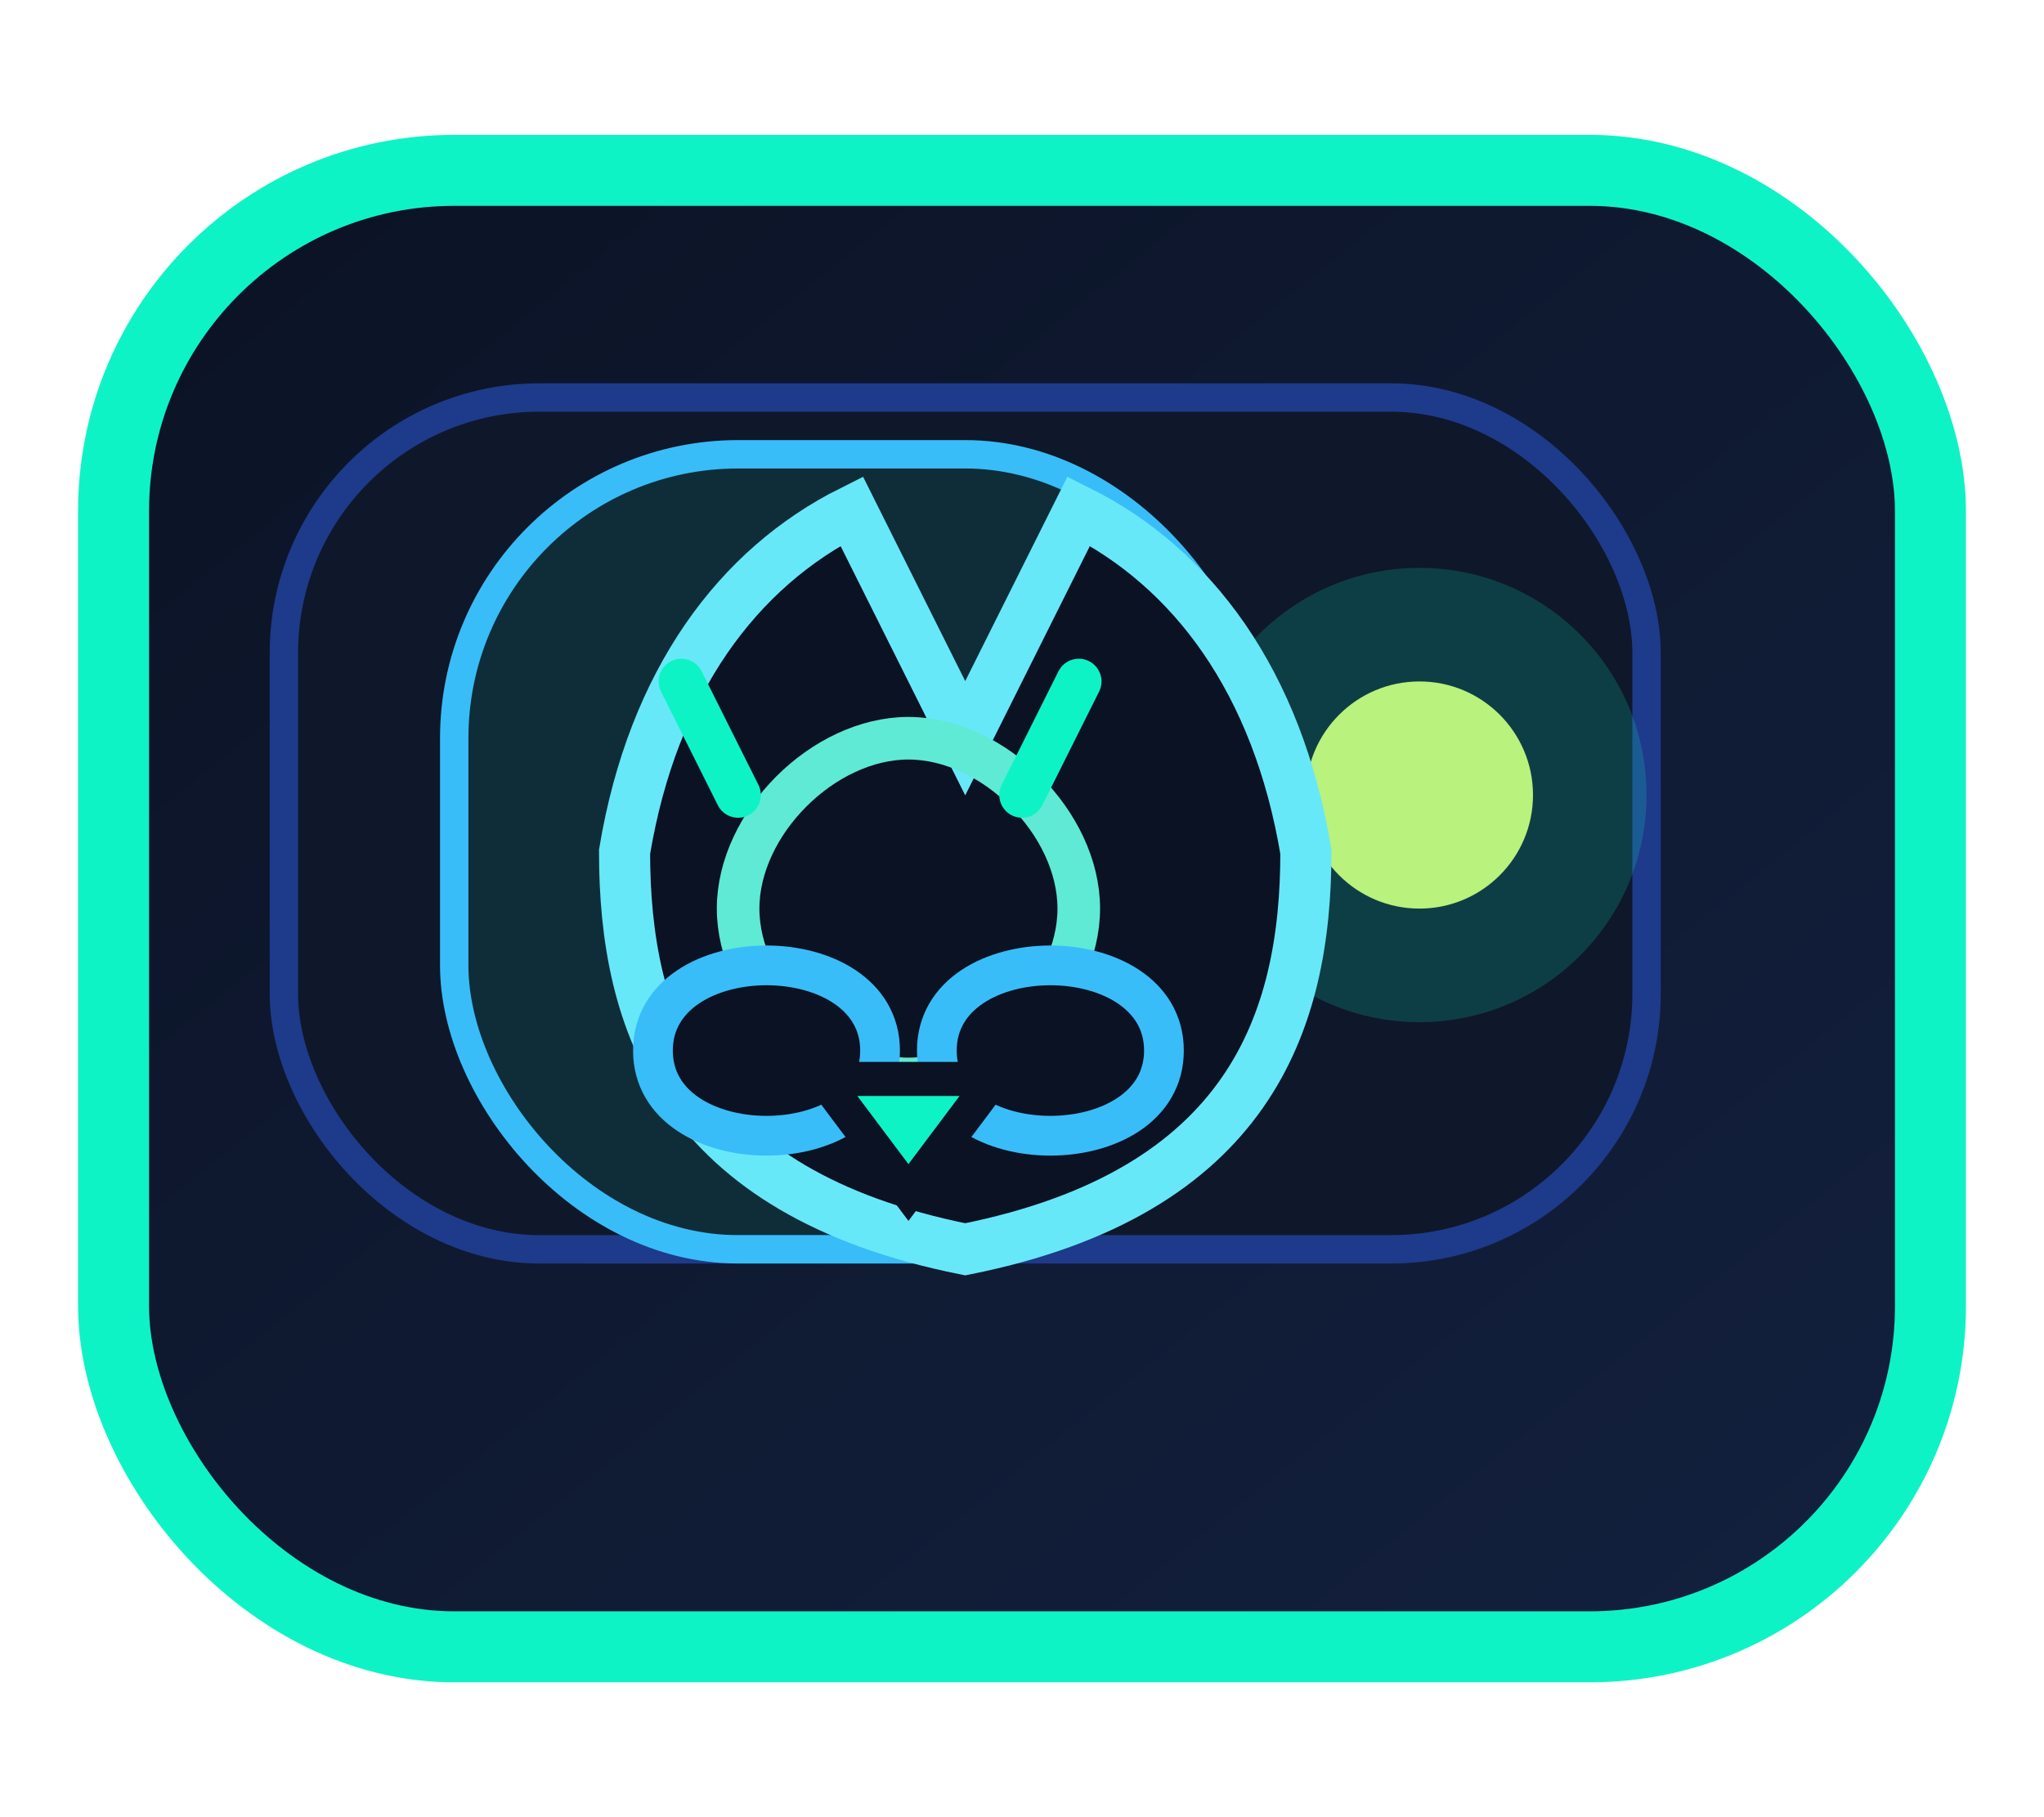 <svg xmlns="http://www.w3.org/2000/svg" viewBox="0 0 72 64" role="img" aria-labelledby="title desc">
  <title id="title">CHAINeS POST wallet totem</title>
  <desc id="desc">A neon wolf medallion engraved on a wallet badge.</desc>
  <defs>
    <linearGradient id="panel" x1="0%" y1="0%" x2="100%" y2="100%">
      <stop offset="0%" stop-color="#0b1224" />
      <stop offset="100%" stop-color="#13213f" />
    </linearGradient>
    <linearGradient id="edge" x1="0%" y1="0%" x2="0%" y2="100%">
      <stop offset="0%" stop-color="#67e8f9" />
      <stop offset="100%" stop-color="#0ef3c5" />
    </linearGradient>
  </defs>
  <rect x="4" y="6" width="64" height="52" rx="12" fill="url(#panel)" stroke="#0ef3c5" stroke-width="2.5" />
  <rect x="10" y="14" width="48" height="30" rx="9" fill="#0f172a" stroke="#1e3a8a" />
  <circle cx="50" cy="28" r="8" fill="#0ef3c5" opacity="0.18" />
  <circle cx="50" cy="28" r="4" fill="#b9f27c" />
  <g transform="translate(18 18)">
    <rect x="-2" y="-2" width="28" height="28" rx="10" fill="rgba(14,243,197,0.1)" stroke="#38bdf8" />
    <path d="M12 0c-4 2-7 6-8 12 0 6 2 12 12 14 10-2 12-8 12-14-1-6-4-10-8-12l-4 8-4-8Z" fill="#0b1224" stroke="#67e8f9" stroke-width="1.8" />
    <path d="M8 14c0-3 3-6 6-6s6 3 6 6-3 6-6 6-6-3-6-6Z" fill="none" stroke="#5eead4" stroke-width="1.5" />
    <path d="M8 10 6 6m12 4 2-4" stroke="#0ef3c5" stroke-width="1.6" stroke-linecap="round" />
    <path d="M9 16c-2 0-4 1-4 3s2 3 4 3 4-1 4-3-2-3-4-3Zm10 0c-2 0-4 1-4 3s2 3 4 3 4-1 4-3-2-3-4-3Z" fill="#0b1224" stroke="#38bdf8" stroke-width="1.4" />
    <path d="M11 20h6l-3 4Z" fill="#0ef3c5" stroke="#0b1224" stroke-width="1.2" />
  </g>
  <path d="M8 42h18" stroke="url(#edge)" stroke-width="3" stroke-linecap="round" />
</svg>

